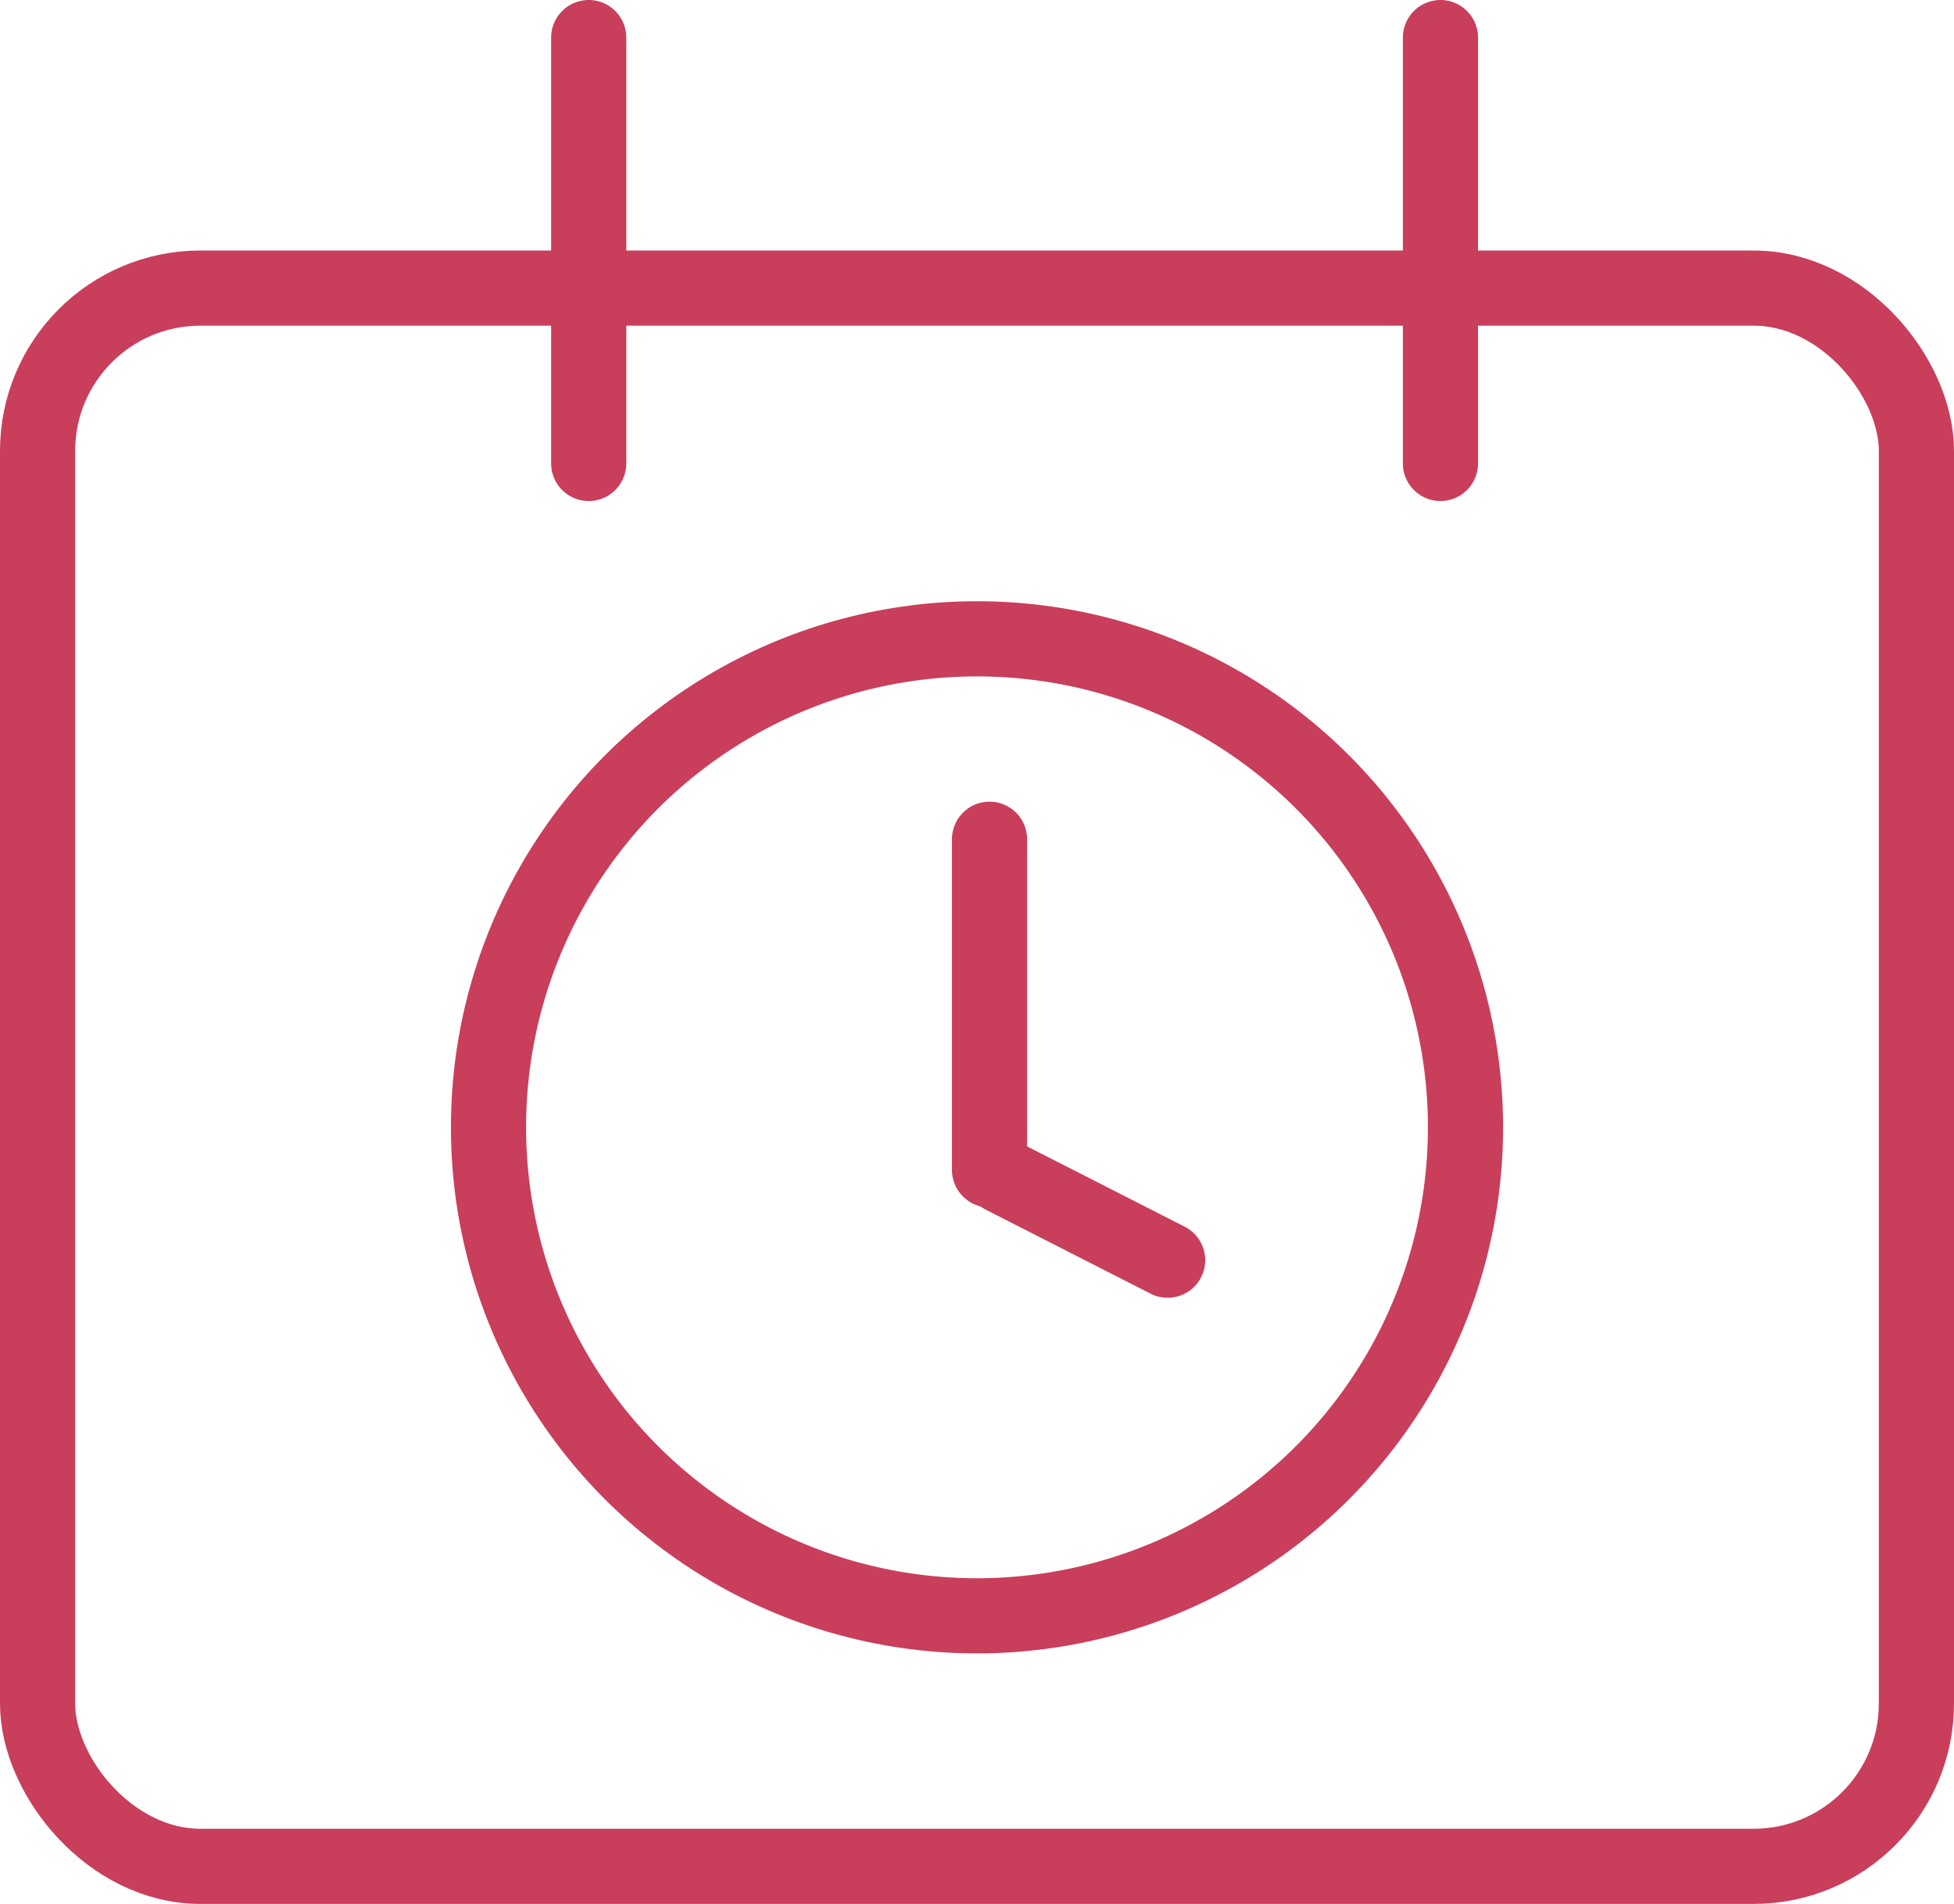 <?xml version="1.0" encoding="UTF-8"?> <svg xmlns="http://www.w3.org/2000/svg" width="39" height="38" viewBox="0 0 39 38" fill="none"> <rect x="0.75" y="5.75" width="37.5" height="31.5" rx="3.25" stroke="#C93E5B" stroke-width="1.5"></rect> <line x1="11.75" y1="0.75" x2="11.75" y2="9.25" stroke="#C93E5B" stroke-width="1.5" stroke-linecap="round"></line> <line x1="28.75" y1="0.75" x2="28.75" y2="9.25" stroke="#C93E5B" stroke-width="1.5" stroke-linecap="round"></line> <circle cx="19.5" cy="22.5" r="9.75" stroke="#C93E5B" stroke-width="1.5"></circle> <line x1="19.75" y1="23.35" x2="19.75" y2="16.75" stroke="#C93E5B" stroke-width="1.5" stroke-linecap="round"></line> <line x1="20.009" y1="23.472" x2="23.305" y2="25.152" stroke="#C93E5B" stroke-width="1.5" stroke-linecap="round"></line> </svg> 